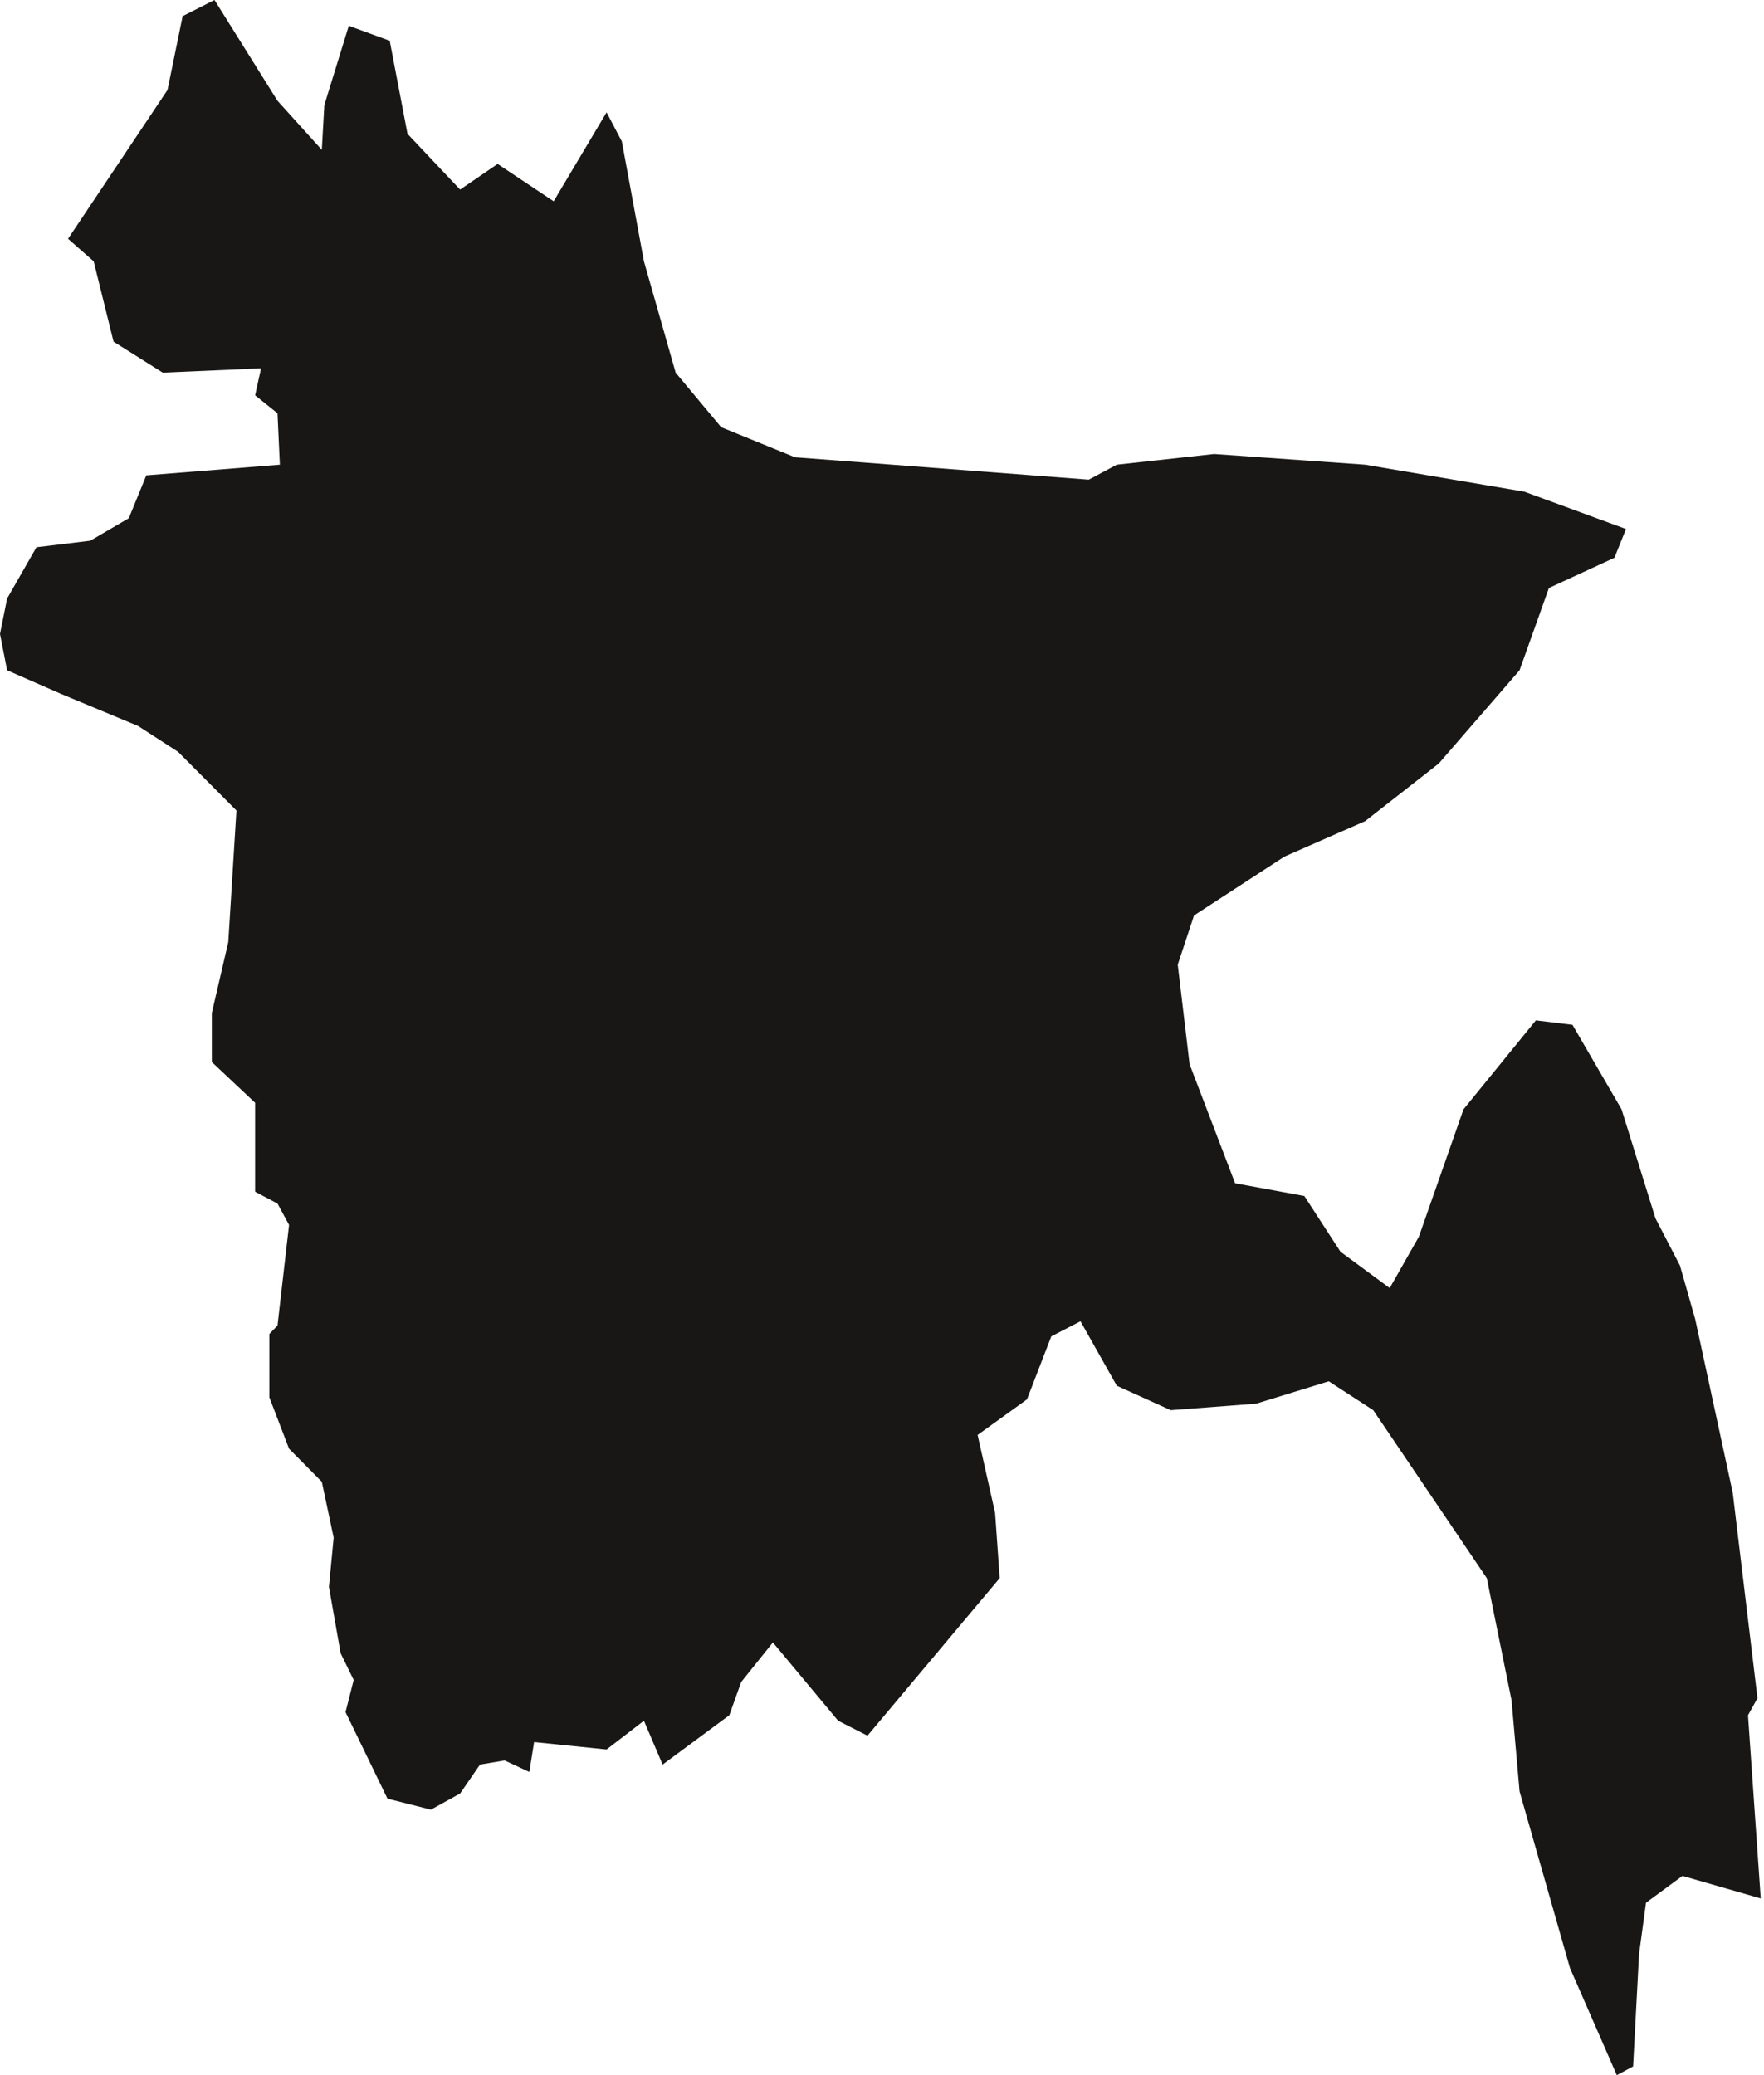 <?xml version="1.0" encoding="UTF-8"?> <svg xmlns="http://www.w3.org/2000/svg" width="119" height="140" viewBox="0 0 119 140" fill="none"><g clip-path="url(#clip0_935_37636)"><path d="M110.17 139.41L109.07 140L105.91 132.77L102.51 120.86L101.97 114.71L100.3 106.47L92.64 95.14L89.64 93.19L84.74 94.7L78.98 95.14L75.34 93.49L72.89 89.14L70.92 90.16L69.28 94.41L65.95 96.81L67.13 102.07L67.44 106.47L58.52 117.1L56.54 116.09L52.14 110.81L50 113.48L49.2 115.72L44.7 119.05L43.44 116.09L40.92 118.03L36.03 117.53L35.71 119.55L34.04 118.77L32.38 119.05L31.04 121L29.07 122.09L26.14 121.35L23.31 115.51L23.86 113.34L22.98 111.54L22.19 107.06L22.51 103.74L21.71 99.97L19.5 97.74L18.17 94.27V90L18.72 89.43L19.5 82.64L18.72 81.2L17.21 80.4V74.4L14.29 71.65V68.34L15.4 63.56L15.95 54.68L12.01 50.72L9.32 48.98L4.11 46.81L0.48 45.22L0 42.77L0.48 40.38L2.46 36.92L6.09 36.48L8.69 34.96L9.87 32.07L18.88 31.35L18.72 27.88L17.21 26.67L17.61 24.85L10.98 25.14L7.66 23.05L6.32 17.63L4.59 16.11L11.3 6.07L12.32 1.09L14.47 0L18.72 6.8L21.71 10.11L21.88 7.09L23.53 1.74L26.29 2.75L27.49 9.03L31.04 12.79L33.57 11.06L37.35 13.58L40.92 7.58L41.95 9.54L43.44 17.63L45.58 25.14L48.65 28.82L53.63 30.85L73.45 32.36L75.34 31.35L81.9 30.63L92.09 31.35L102.83 33.17L109.69 35.69L108.91 37.63L104.49 39.67L102.51 45.22L97.06 51.51L92.09 55.4L86.65 57.79L80.55 61.76L79.45 65.08L80.25 71.8L83.32 79.83L87.99 80.69L90.43 84.45L93.75 86.9L95.72 83.43L98.73 74.84L103.61 68.84L106.08 69.14L109.39 74.84L111.68 82.2L113.33 85.38L114.36 89L116.89 100.7L118.56 114.57L117.92 115.72L118.78 128.08L113.5 126.56L111.04 128.37L110.57 131.84L110.17 139.41Z" fill="#181716"></path></g><defs><clipPath id="clip0_935_37636"><rect width="118.78" height="140" fill="white"></rect></clipPath></defs></svg> 